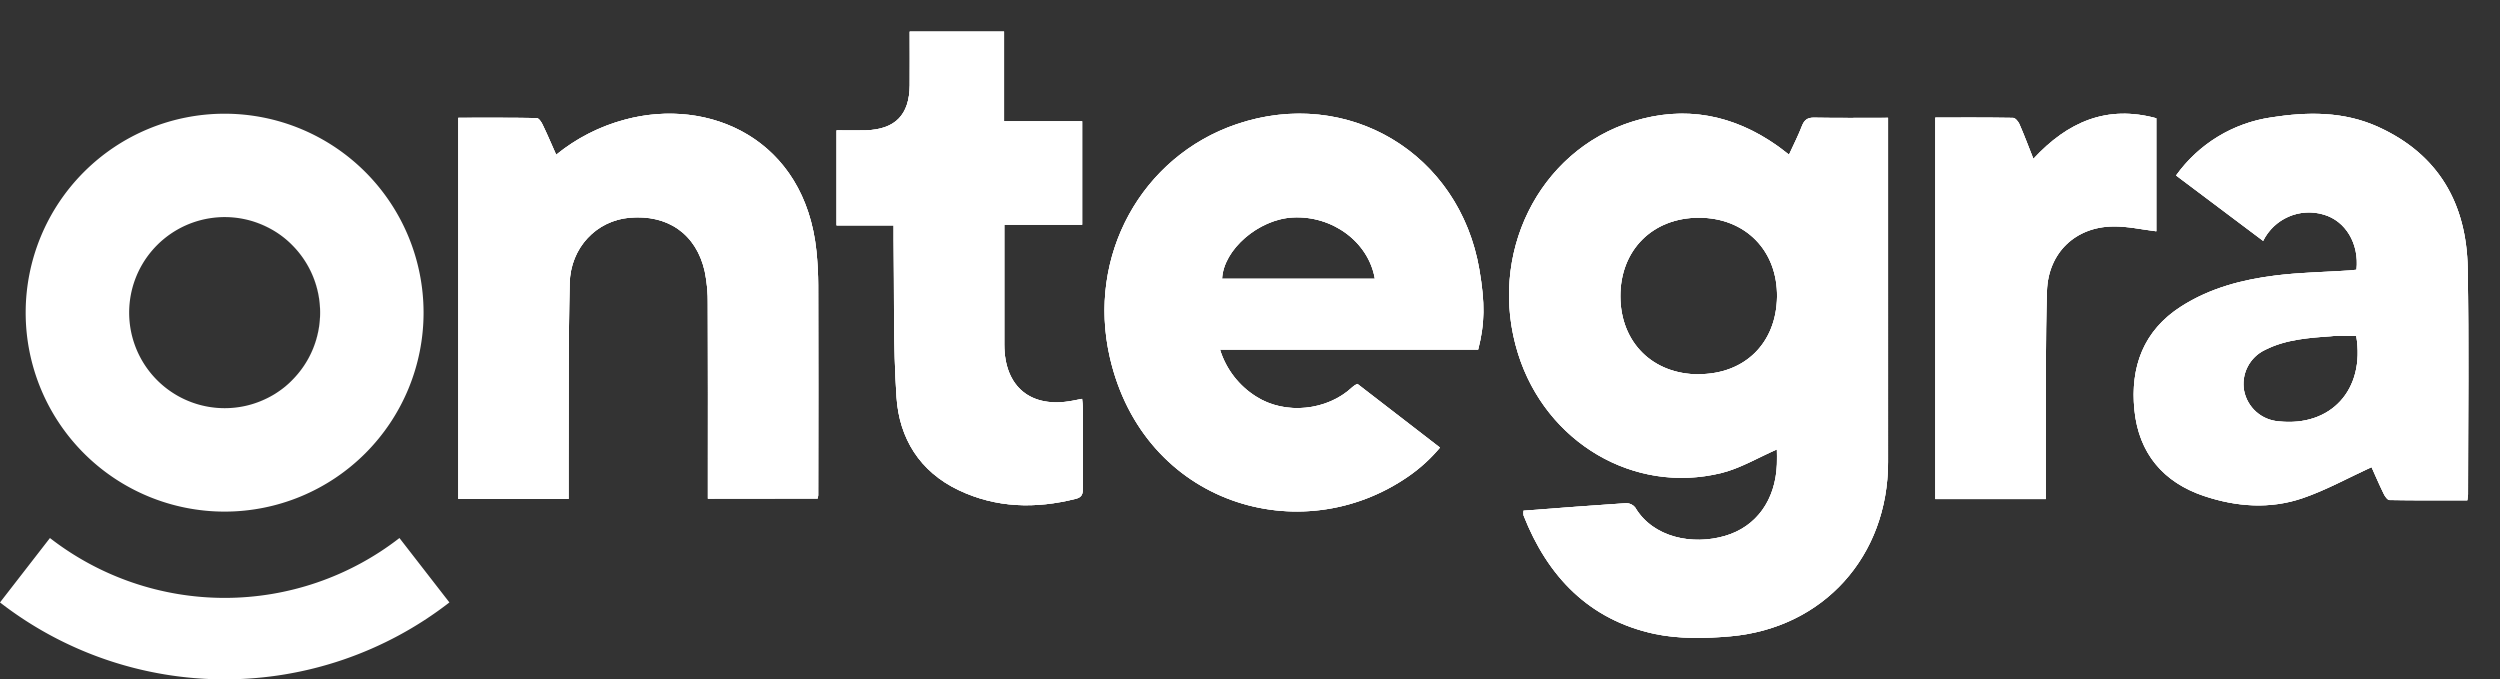 <svg id="Layer_1" data-name="Layer 1" xmlns="http://www.w3.org/2000/svg" xmlns:xlink="http://www.w3.org/1999/xlink" viewBox="0 0 1033.31 280.76"><rect x="0" y="0" width="1033.31" height="280.76" fill="#333333" stroke="none"/><defs><style>.cls-1{fill:#fff;}.cls-2{clip-path:url(#clip-path);}.cls-3{clip-path:url(#clip-path-2);}.cls-4{clip-path:url(#clip-path-3);}.cls-5{clip-path:url(#clip-path-4);}.cls-6{clip-path:url(#clip-path-5);}.cls-7{clip-path:url(#clip-path-6);}.cls-8{clip-path:url(#clip-path-7);}.cls-9{clip-path:url(#clip-path-8);}.cls-10{clip-path:url(#clip-path-9);}.cls-11{clip-path:url(#clip-path-10);}.cls-12{clip-path:url(#clip-path-11);}.cls-13{clip-path:url(#clip-path-12);}</style><clipPath id="clip-path"><path class="cls-1" d="M840.43,65.66c14.27-15.41,30.48-22.31,50.83-16.78V95.6c-6.06-.74-12-2.11-17.9-2-15.58.18-26.8,10.9-27.3,26.68-.63,20.32-.38,40.67-.48,61v25H799.91V48.6c10.85,0,21.5-.06,32.14.12.9,0,2.15,1.5,2.62,2.57,2,4.54,3.71,9.18,5.77,14.35"/></clipPath><clipPath id="clip-path-2"><rect class="cls-1" x="-3042.65" y="-1263.4" width="5011.84" height="2819.16"/></clipPath><clipPath id="clip-path-3"><path class="cls-1" d="M629.64,211.09c14.41-1.09,28.46-2.2,42.53-3.11a4.75,4.75,0,0,1,3.69,1.78c7.43,12.51,23.75,15.67,37.17,11.73,13-3.8,20.84-14.89,21.4-29.57.09-2.29,0-4.59,0-6.16-7.7,3.34-15,7.75-22.82,9.71-36.23,9-72.64-12.58-84.15-49.25-12.8-40.82,8.3-83.78,47.39-96,21.59-6.74,41.6-2.84,60,10.21,1.39,1,2.72,2.06,4.59,3.5,1.87-4.09,3.81-7.88,5.34-11.84,1-2.53,2.28-3.51,5.08-3.46,9.92.18,19.84.07,30.52.07V191c0,38.88-26.63,68.58-65.16,72-10.37.92-21.28,1.12-31.36-1-27-5.81-44.19-23.63-54.14-49a7.08,7.08,0,0,1,0-1.84m72.36-56.5c19.12,0,32.15-12.87,32.4-32s-13.13-32.68-32.29-32.68-32.54,13.41-32.45,32.58c.09,19,13.33,32.13,32.34,32.15"/></clipPath><clipPath id="clip-path-4"><rect class="cls-1" x="-3038.66" y="-1263.4" width="5011.84" height="2819.16"/></clipPath><clipPath id="clip-path-5"><path class="cls-1" d="M568.26,115.2c-2.6-15.19-17.55-26.21-34-25.31-14.12.77-28.59,13.3-29.14,25.31Zm-7.2,43.48L595.17,185a65.4,65.4,0,0,1-13,11.86c-44.63,31-109.45,11.5-123.41-49C449,105.6,472,64.64,511.09,51.35c46-15.63,92.16,12,100.37,60.09,2.36,13.78,2.27,22.3-.51,33.07H504.26a35.11,35.11,0,0,0,14.94,19.4c12,7.67,29.36,5.85,39.7-3.85a7.64,7.64,0,0,1,2.13-1.38Z"/></clipPath><clipPath id="clip-path-6"><rect class="cls-1" x="-3036.24" y="-1263.4" width="5011.84" height="2819.16"/></clipPath><clipPath id="clip-path-7"><path class="cls-1" d="M973.9,138.89c-3.12,0-6.33-.21-9.51,0-9.63.74-19.37,1.25-28.23,5.75a15.56,15.56,0,0,0-8.61,16.91,15.74,15.74,0,0,0,14.18,12.59C963.43,176.54,977.61,161.11,973.9,138.89ZM899.43,72.53a58.82,58.82,0,0,1,39.34-24c15.1-2.37,30.11-2.51,44.33,4,24.77,11.3,36.4,31.61,36.86,58.33.53,31.18.14,62.37.14,93.55a24,24,0,0,1-.3,2.39c-10.76,0-21.46.07-32.15-.12-.87,0-2-1.67-2.5-2.78-1.89-3.87-3.58-7.84-4.93-10.82-9.64,4.41-18.77,9.49-28.48,12.82-13.47,4.62-27.34,3.6-40.75-.89-16.91-5.68-27-17.7-28.78-35.57-1.76-17.71,3.67-32.77,19.33-42.78,11.93-7.62,25.29-11.09,39.06-12.8,10-1.24,20.21-1.4,30.33-2.06,1-.07,2.08-.21,3.06-.32,1.15-10.81-4.51-20.19-13.58-22.79a21.14,21.14,0,0,0-25,10.87Z"/></clipPath><clipPath id="clip-path-8"><rect class="cls-1" x="-3054.57" y="-1263.4" width="5011.84" height="2819.16"/></clipPath><clipPath id="clip-path-9"><path class="cls-1" d="M292.58,206.1v-5.69c0-24.89.06-49.79-.05-74.69a63.07,63.07,0,0,0-1.24-13.5c-3.47-15.44-15.2-23.64-31.15-22.22-13.62,1.22-24.33,12.33-24.67,27.06-.55,24.1-.35,48.22-.46,72.33v16.83H189.43V48.68c10.9,0,21.64-.07,32.39.12.86,0,2,1.68,2.49,2.79,1.89,3.9,3.58,7.9,5.57,12.37a75.91,75.91,0,0,1,28.39-14.5c34.93-9.44,74.44,8.07,79.19,54.4.47,4.66.72,9.37.73,14q.09,43.46,0,86.9a11.24,11.24,0,0,1-.23,1.29Z"/></clipPath><clipPath id="clip-path-10"><rect class="cls-1" x="-3018.77" y="-1263.4" width="5011.84" height="2819.16"/></clipPath><clipPath id="clip-path-11"><path class="cls-1" d="M376,13.05H415V50.12h32.29V92.9H415.11v49.5c0,17.56,11,26.53,28.24,23.22l3.91-.76c.12,1.46.31,2.65.32,3.83v33.09c0,2.23-.26,3.72-2.9,4.38-16.6,4.19-32.94,3.84-48.52-3.61-16-7.63-24.48-21.36-25.61-38.39-1.44-21.66-.89-43.44-1.2-65.17V93.15H345.77V53.87c4,0,8,.1,12,0C370,53.51,375.9,47.51,376,35.26c.05-7.26,0-14.52,0-22.17"/></clipPath><clipPath id="clip-path-12"><rect class="cls-1" x="-3029.47" y="-1263.4" width="5011.84" height="2819.16"/></clipPath></defs><title>Logotype (White)</title><path class="cls-1" d="M840.43,65.66c14.27-15.41,30.48-22.31,50.83-16.78V95.6c-6.06-.74-12-2.11-17.9-2-15.58.18-26.8,10.9-27.3,26.68-.63,20.32-.38,40.67-.48,61v25H799.91V48.6c10.85,0,21.5-.06,32.14.12.9,0,2.15,1.5,2.62,2.57,2,4.54,3.71,9.18,5.77,14.35"/><g class="cls-2"><rect class="cls-1" x="-3042.65" y="-1263.4" width="5011.84" height="2819.16"/><g class="cls-3"><rect class="cls-1" x="786.81" y="33.93" width="117.47" height="185.33"/></g></g><path class="cls-1" d="M629.64,211.09c14.41-1.09,28.46-2.2,42.53-3.11a4.75,4.75,0,0,1,3.69,1.78c7.43,12.51,23.75,15.67,37.17,11.73,13-3.8,20.84-14.89,21.4-29.57.09-2.29,0-4.59,0-6.16-7.7,3.34-15,7.75-22.82,9.71-36.23,9-72.64-12.58-84.15-49.25-12.8-40.82,8.3-83.78,47.39-96,21.59-6.74,41.6-2.84,60,10.21,1.39,1,2.72,2.06,4.59,3.5,1.87-4.09,3.81-7.88,5.34-11.84,1-2.53,2.28-3.51,5.08-3.46,9.92.18,19.84.07,30.52.07V191c0,38.88-26.63,68.58-65.16,72-10.37.92-21.28,1.12-31.36-1-27-5.81-44.19-23.63-54.14-49a7.08,7.08,0,0,1,0-1.84m72.36-56.5c19.12,0,32.15-12.87,32.4-32s-13.13-32.68-32.29-32.68-32.54,13.41-32.45,32.58c.09,19,13.33,32.13,32.34,32.15"/><g class="cls-4"><rect class="cls-1" x="-3038.66" y="-1263.4" width="5011.84" height="2819.16"/><g class="cls-5"><rect class="cls-1" x="610.69" y="33.93" width="182.72" height="242.76"/></g></g><path class="cls-1" d="M568.26,115.2c-2.6-15.19-17.55-26.21-34-25.31-14.12.77-28.59,13.3-29.14,25.31Zm-7.2,43.48L595.17,185a65.4,65.4,0,0,1-13,11.86c-44.63,31-109.45,11.5-123.41-49C449,105.6,472,64.64,511.09,51.35c46-15.63,92.16,12,100.37,60.09,2.36,13.78,2.27,22.3-.51,33.07H504.26a35.11,35.11,0,0,0,14.94,19.4c12,7.67,29.36,5.85,39.7-3.85a7.64,7.64,0,0,1,2.13-1.38Z"/><g class="cls-6"><rect class="cls-1" x="-3036.24" y="-1263.4" width="5011.84" height="2819.16"/><g class="cls-7"><rect class="cls-1" x="443.44" y="33.93" width="182.72" height="190.55"/></g></g><path class="cls-1" d="M973.9,138.89c-3.12,0-6.33-.21-9.51,0-9.63.74-19.37,1.25-28.23,5.75a15.56,15.56,0,0,0-8.61,16.91,15.74,15.74,0,0,0,14.18,12.59C963.43,176.54,977.61,161.11,973.9,138.89ZM899.43,72.53a58.82,58.82,0,0,1,39.34-24c15.1-2.37,30.11-2.51,44.33,4,24.77,11.3,36.4,31.61,36.86,58.33.53,31.18.14,62.37.14,93.55a24,24,0,0,1-.3,2.39c-10.76,0-21.46.07-32.15-.12-.87,0-2-1.67-2.5-2.78-1.89-3.87-3.58-7.84-4.93-10.82-9.64,4.41-18.77,9.49-28.48,12.82-13.47,4.62-27.34,3.6-40.75-.89-16.91-5.68-27-17.7-28.78-35.57-1.76-17.71,3.67-32.77,19.33-42.78,11.93-7.62,25.29-11.09,39.06-12.8,10-1.24,20.21-1.4,30.33-2.06,1-.07,2.08-.21,3.06-.32,1.15-10.81-4.51-20.19-13.58-22.79a21.14,21.14,0,0,0-25,10.87Z"/><g class="cls-8"><rect class="cls-1" x="-3054.57" y="-1263.4" width="5011.84" height="2819.16"/><g class="cls-9"><rect class="cls-1" x="868.86" y="33.93" width="164.45" height="187.94"/></g></g><path class="cls-1" d="M292.58,206.1v-5.69c0-24.89.06-49.79-.05-74.69a63.07,63.07,0,0,0-1.24-13.5c-3.47-15.44-15.2-23.64-31.15-22.22-13.62,1.22-24.33,12.33-24.67,27.06-.55,24.1-.35,48.22-.46,72.33v16.83H189.43V48.68c10.9,0,21.64-.07,32.39.12.86,0,2,1.68,2.49,2.79,1.89,3.9,3.58,7.9,5.57,12.37a75.91,75.91,0,0,1,28.39-14.5c34.93-9.44,74.44,8.07,79.19,54.4.47,4.66.72,9.37.73,14q.09,43.46,0,86.9a11.24,11.24,0,0,1-.23,1.29Z"/><g class="cls-10"><rect class="cls-1" x="-3018.77" y="-1263.4" width="5011.84" height="2819.16"/><g class="cls-11"><rect class="cls-1" x="176.38" y="33.93" width="174.89" height="185.33"/></g></g><path class="cls-1" d="M376,13.05H415V50.12h32.29V92.9H415.11v49.5c0,17.56,11,26.53,28.24,23.22l3.91-.76c.12,1.46.31,2.65.32,3.83v33.09c0,2.23-.26,3.72-2.9,4.38-16.6,4.19-32.94,3.84-48.52-3.61-16-7.63-24.48-21.36-25.61-38.39-1.44-21.66-.89-43.44-1.2-65.17V93.15H345.77V53.87c4,0,8,.1,12,0C370,53.51,375.9,47.51,376,35.26c.05-7.26,0-14.52,0-22.17"/><g class="cls-12"><rect class="cls-1" x="-3029.47" y="-1263.4" width="5011.84" height="2819.16"/><g class="cls-13"><rect class="cls-1" x="332.75" width="127.91" height="221.88"/></g></g><path class="cls-1" d="M104.56,166.91a39.56,39.56,0,0,0,8.75-3.94A37.62,37.62,0,0,1,104.56,166.91Z"/><path class="cls-1" d="M104.56,91.52a37.06,37.06,0,0,1,8.75,4A39.59,39.59,0,0,0,104.56,91.52Z"/><path class="cls-1" d="M120.75,157.12a39.46,39.46,0,0,0,0-55.8h0a39.39,39.39,0,0,1,.1,55.71Z"/><path class="cls-1" d="M185.75,249A151.55,151.55,0,0,1,0,249l20.64-26.62a117.8,117.8,0,0,0,144.46,0Z"/><path class="cls-1" d="M92.84,47a82.23,82.23,0,1,0,82.23,82.23h0A82.24,82.24,0,0,0,92.84,47ZM118,159.68h0a41.6,41.6,0,0,1-4.62,3.29h0a39.49,39.49,0,1,1,0-67.5h0A38.33,38.33,0,0,1,118,98.76h0a35.15,35.15,0,0,1,2.77,2.55,39.45,39.45,0,0,1,0,55.8h0a35.28,35.28,0,0,1-2.77,2.56Z"/></svg>
